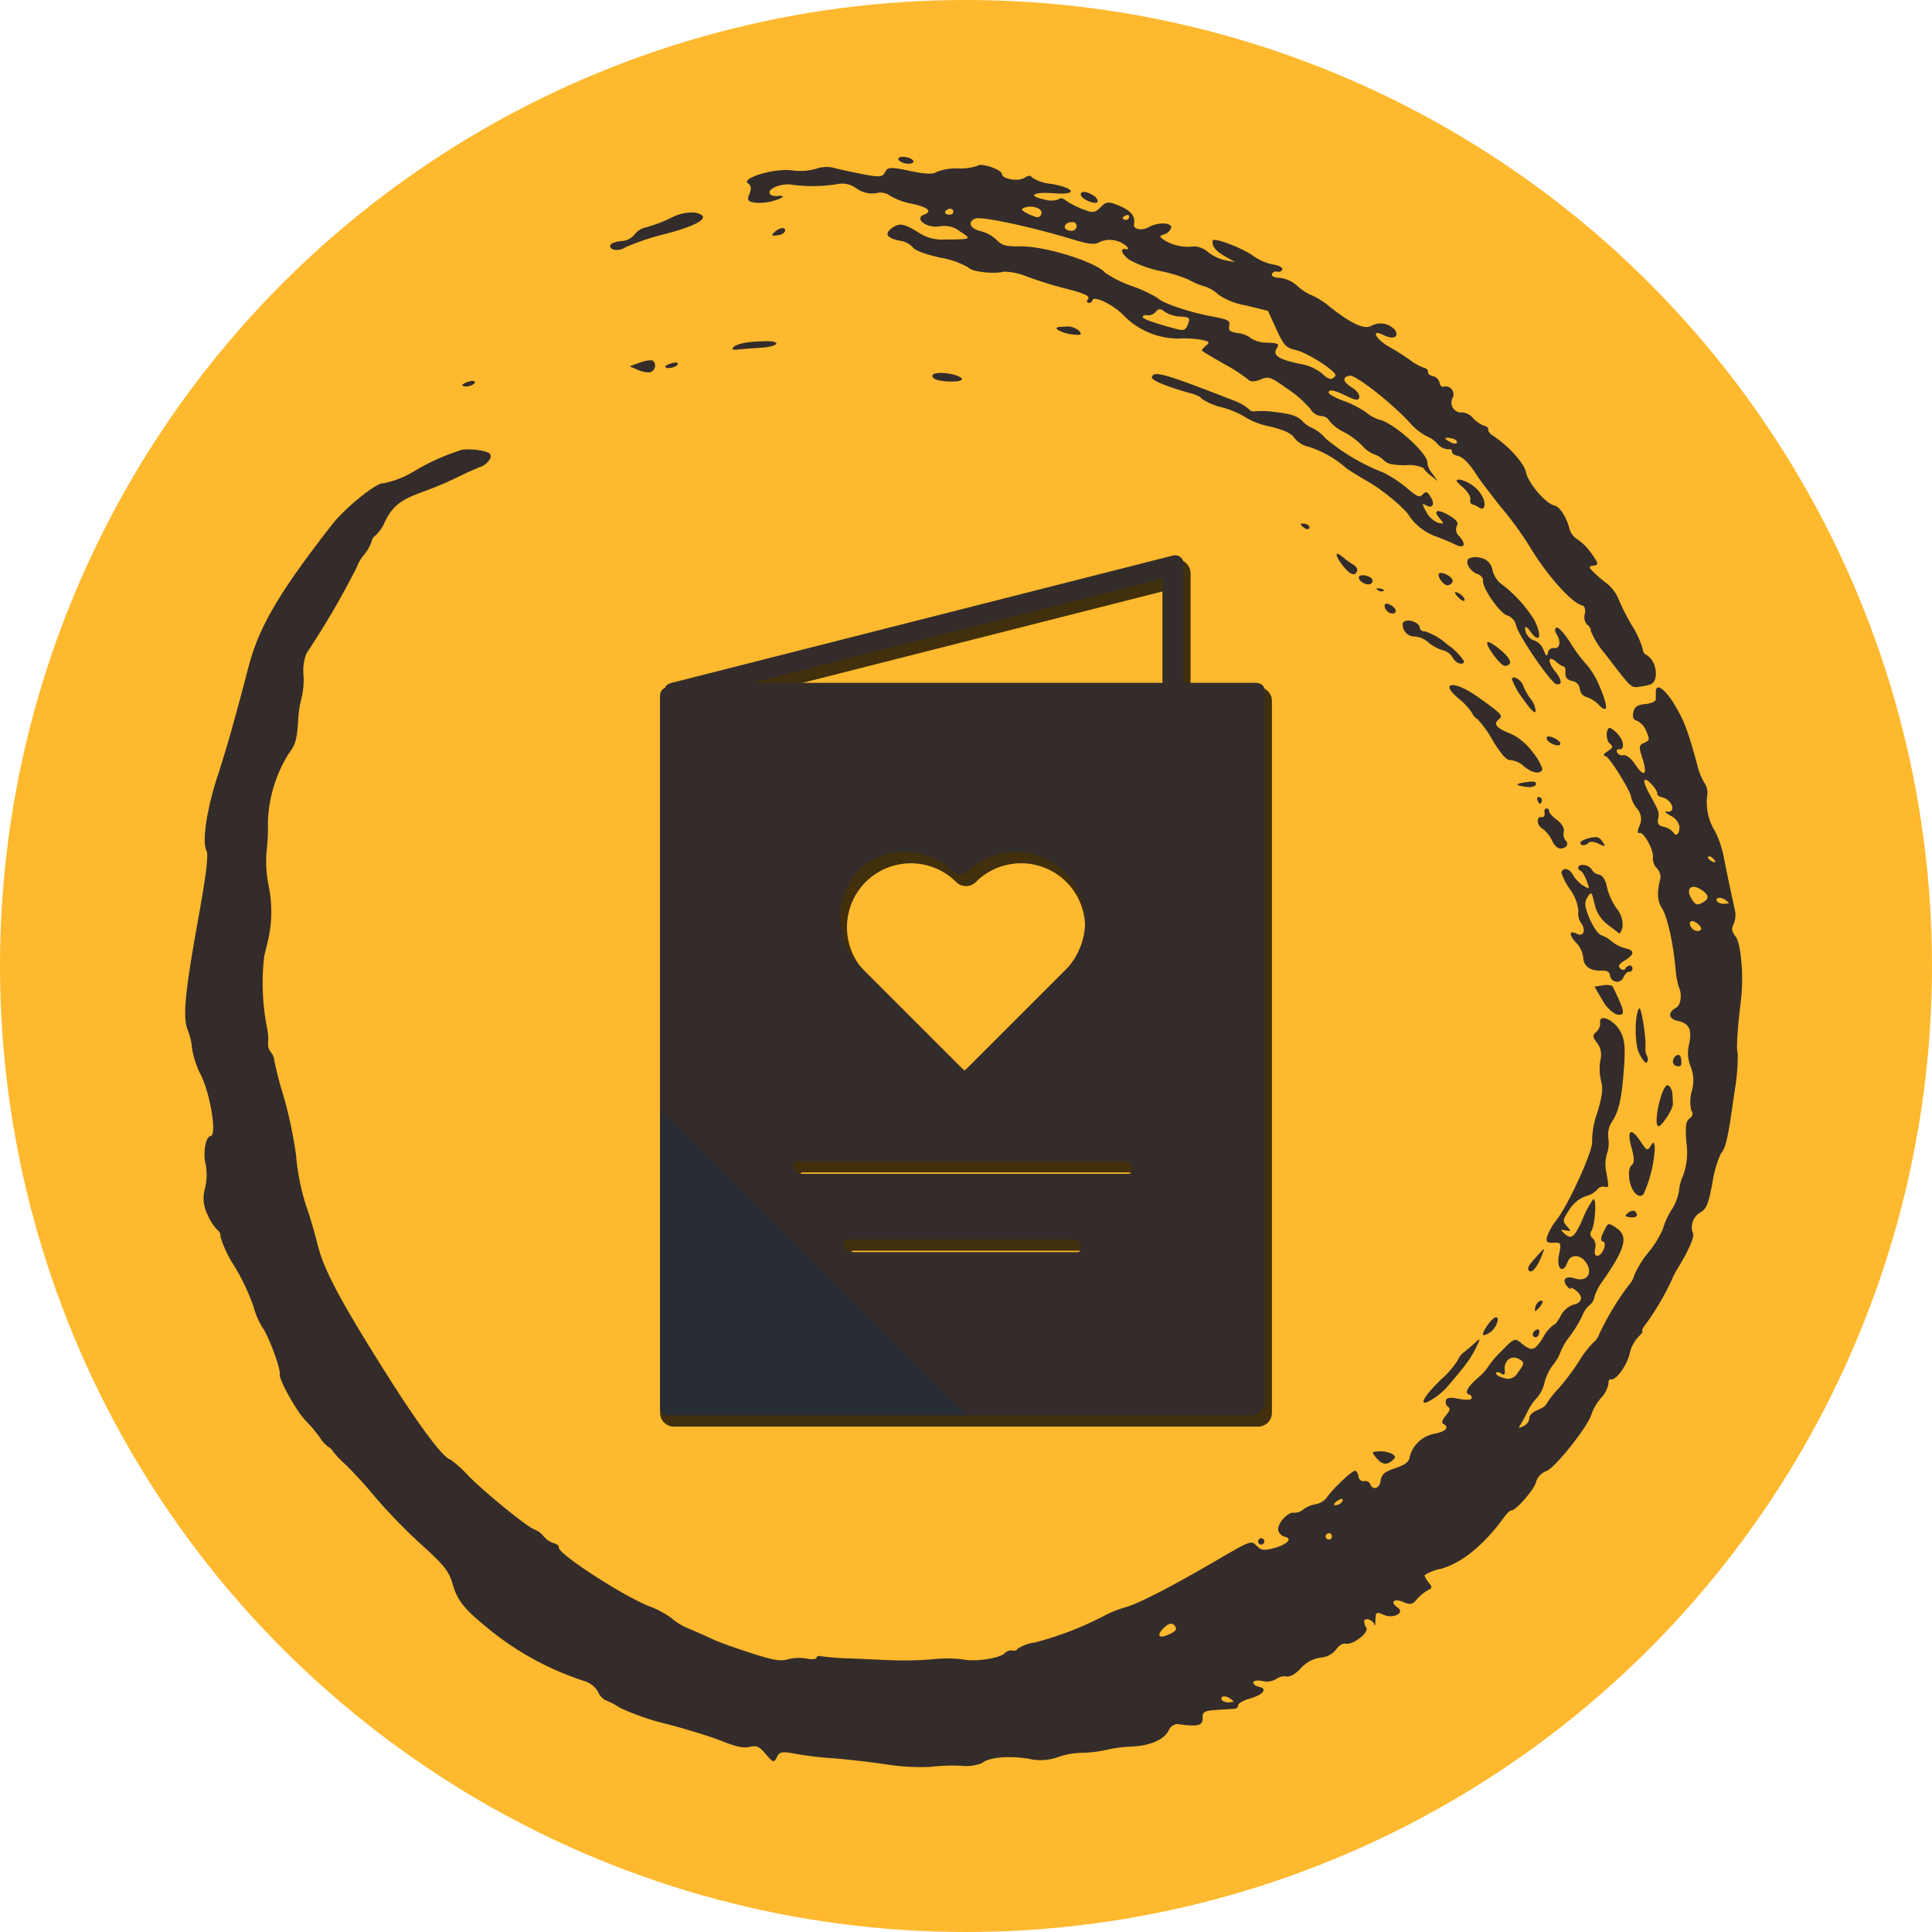 <?xml version="1.0" encoding="UTF-8"?>
<svg xmlns="http://www.w3.org/2000/svg" xmlns:xlink="http://www.w3.org/1999/xlink" width="216" height="216" viewBox="0 0 216 216">
  <defs>
    <clipPath id="clip-path">
      <rect id="Rechteck_223" data-name="Rechteck 223" width="68.415" height="97.431" fill="none"></rect>
    </clipPath>
    <clipPath id="clip-path-3">
      <rect id="Rechteck_219" data-name="Rechteck 219" width="68.415" height="96.961" fill="none"></rect>
    </clipPath>
    <clipPath id="clip-path-4">
      <path id="Pfad_355" data-name="Pfad 355" d="M24.329,76.977a.938.938,0,0,1,.938-.938H50.382a.938.938,0,1,1,0,1.877H25.267a.938.938,0,0,1-.938-.938m-5.686-8.754a.938.938,0,0,1,.938-.938H56.068a.938.938,0,1,1,0,1.877H19.581a.938.938,0,0,1-.938-.938M37.671,57.5,26.165,45.995a7.776,7.776,0,0,1,11-11,.938.938,0,0,0,1.327,0,7.776,7.776,0,1,1,11,11L37.979,57.5a.19.19,0,0,1-.308,0M60.431,2.145V14.271H12.688ZM61.139.03,4.95,14.3c-.007,0-.013.007-.02.009-.026.007-.046.023-.07.033a.942.942,0,0,0-.215.1l-.006,0-.012.01h0a.942.942,0,0,0-.219.223l0,0a.94.94,0,0,0-.126.281c0,.008-.005.015-.007.022a.1.1,0,0,0,0,.01.936.936,0,0,0-.027.214V94.772a.938.938,0,0,0,.938.938H70.468a.938.938,0,0,0,.938-.938V15.209a.938.938,0,0,0-.938-.938h-8.16V.939A.939.939,0,0,0,61.37,0a.924.924,0,0,0-.232.03" transform="translate(-4.243 0)" fill="none"></path>
    </clipPath>
    <linearGradient id="linear-gradient" x1="-0.007" y1="1.018" x2="-0.005" y2="1.018" gradientUnits="objectBoundingBox">
      <stop offset="0" stop-color="#282c33"></stop>
      <stop offset="1" stop-color="#332c2b"></stop>
    </linearGradient>
    <clipPath id="clip-path-5">
      <path id="Pfad_356" data-name="Pfad 356" d="M20.086,81.22a.938.938,0,0,1,.938-.938H46.139a.938.938,0,1,1,0,1.877H21.024a.938.938,0,0,1-.938-.938M14.4,72.466a.938.938,0,0,1,.938-.938H51.826a.938.938,0,0,1,0,1.877H15.338a.938.938,0,0,1-.938-.938M33.428,61.743,21.922,50.237a7.776,7.776,0,0,1,11-11,.938.938,0,0,0,1.327,0,7.776,7.776,0,1,1,11,11L33.736,61.743a.19.19,0,0,1-.308,0M56.188,6.388V18.514H8.445ZM56.9,4.273.707,18.543c-.007,0-.013.007-.02.009-.026.007-.046.023-.07.033a.946.946,0,0,0-.215.1l-.006,0-.012.01h0a.94.94,0,0,0-.219.223l0,0a.941.941,0,0,0-.126.281c0,.008-.005.014-.007.022s0,.007,0,.011A.936.936,0,0,0,0,19.452V99.015a.938.938,0,0,0,.938.938H66.225a.938.938,0,0,0,.938-.938V19.452a.938.938,0,0,0-.938-.938h-8.16V5.182a.939.939,0,0,0-.938-.939.924.924,0,0,0-.232.03" transform="translate(0 -4.243)" fill="none"></path>
    </clipPath>
    <linearGradient id="linear-gradient-2" x1="0.208" y1="0.926" x2="0.209" y2="0.926" xlink:href="#linear-gradient"></linearGradient>
    <clipPath id="clip-path-6">
      <rect id="Rechteck_242" data-name="Rechteck 242" width="173.726" height="179.46" fill="#332c2b"></rect>
    </clipPath>
  </defs>
  <g id="Gruppe_691" data-name="Gruppe 691" transform="translate(-473 -5548)">
    <circle id="Ellipse_31" data-name="Ellipse 31" cx="108" cy="108" r="108" transform="translate(473 5548)" fill="#feb92e"></circle>
    <g id="Gruppe_600" data-name="Gruppe 600" transform="translate(546.793 5610.074)">
      <g id="Gruppe_599" data-name="Gruppe 599" clip-path="url(#clip-path)">
        <g id="Gruppe_594" data-name="Gruppe 594">
          <g id="Gruppe_593" data-name="Gruppe 593" clip-path="url(#clip-path)">
            <g id="Gruppe_592" data-name="Gruppe 592" transform="translate(0 0.47)" opacity="0.74" style="mix-blend-mode: multiply;isolation: isolate">
              <g id="Gruppe_591" data-name="Gruppe 591">
                <g id="Gruppe_590" data-name="Gruppe 590" clip-path="url(#clip-path-3)">
                  <path id="Pfad_353" data-name="Pfad 353" d="M71.882,24.17h-8.16V10.838a.938.938,0,0,0-1.169-.909L6.364,24.2c-.007,0-.013.007-.02.009-.026.007-.046.023-.071.033a.944.944,0,0,0-.215.1l-.006,0-.012.01h0a.942.942,0,0,0-.219.223l0,0a.938.938,0,0,0-.126.281c0,.008-.005.015-.007.022l0,.01h0a.935.935,0,0,0-.027.214v79.563a.938.938,0,0,0,.938.938H71.882a.938.938,0,0,0,.938-.938V25.109a.938.938,0,0,0-.938-.938M21,79.061a.938.938,0,0,1,0-1.877H57.483a.938.938,0,1,1,0,1.877Zm31.74,7.816a.938.938,0,0,1-.938.938H26.681a.938.938,0,1,1,0-1.877H51.8a.938.938,0,0,1,.938.938M27.579,44.9a7.785,7.785,0,0,1,11,0,.938.938,0,0,0,1.327,0,7.776,7.776,0,1,1,11,11L39.393,67.4a.19.19,0,0,1-.309,0L27.579,55.894a7.785,7.785,0,0,1,0-11M61.845,12.045V24.17H14.1Z" transform="translate(-5.031 -9.274)"></path>
                  <path id="Pfad_354" data-name="Pfad 354" d="M66.851,101.208H1.564A1.566,1.566,0,0,1,0,99.644V20.081a1.551,1.551,0,0,1,.043-.357c0-.014.008-.032.013-.048l.007-.022A1.561,1.561,0,0,1,.271,19.2l.017-.023a1.551,1.551,0,0,1,.336-.343c.014-.012.031-.024.046-.035h0A1.4,1.4,0,0,1,1,18.637a.8.8,0,0,1,.075-.034.631.631,0,0,1,.111-.039L57.367,4.295A1.564,1.564,0,0,1,59.316,5.81V18.517h7.535a1.566,1.566,0,0,1,1.564,1.564V99.644a1.566,1.566,0,0,1-1.564,1.564M1.258,20.027a.285.285,0,0,0-.007.054V99.644a.313.313,0,0,0,.313.313H66.851a.313.313,0,0,0,.313-.313V20.081a.313.313,0,0,0-.313-.313h-8.16a.626.626,0,0,1-.626-.626V5.81a.315.315,0,0,0-.121-.247.308.308,0,0,0-.266-.057L1.541,19.764a.792.792,0,0,1-.08.035l-.017.006c-.02.008-.04.014-.06.023l0,0a.319.319,0,0,0-.074.074l-.01.014A.4.4,0,0,0,1.266,20l-.008.027m.006-.021h0m45.5,63.407H21.65a1.564,1.564,0,0,1,0-3.128H46.765a1.564,1.564,0,1,1,0,3.128M21.65,81.536a.313.313,0,1,0,0,.626H46.765a.313.313,0,1,0,0-.626Zm30.8-6.877H15.964a1.564,1.564,0,1,1,0-3.128H52.451a1.564,1.564,0,1,1,0,3.128M15.964,72.782a.313.313,0,0,0,0,.626H52.451a.313.313,0,0,0,0-.626Zm18.243-9.705a.842.842,0,0,1-.595-.261L22.1,51.308a8.411,8.411,0,0,1,0-11.881h0a8.411,8.411,0,0,1,11.881,0,.313.313,0,0,0,.442,0A8.4,8.4,0,1,1,46.31,51.308L34.8,62.814a.846.846,0,0,1-.6.263M34.5,61.93h0ZM22.99,40.312a7.159,7.159,0,0,0,0,10.112L34.207,61.641,45.425,50.424A7.15,7.15,0,1,0,35.313,40.312a1.564,1.564,0,0,1-2.211,0,7.159,7.159,0,0,0-10.112,0ZM56.814,19.768H9.07a.626.626,0,0,1-.154-1.232L56.66,6.411a.626.626,0,0,1,.78.606V19.143a.626.626,0,0,1-.626.626M14.075,18.517H56.188V7.821Z" transform="translate(0 -4.246)"></path>
                </g>
              </g>
            </g>
          </g>
        </g>
        <g id="Gruppe_596" data-name="Gruppe 596" transform="translate(0.469)">
          <g id="Gruppe_595" data-name="Gruppe 595" clip-path="url(#clip-path-4)">
            <rect id="Rechteck_221" data-name="Rechteck 221" width="67.164" height="95.711" transform="translate(0 0)" fill="url(#linear-gradient)"></rect>
          </g>
        </g>
        <g id="Gruppe_598" data-name="Gruppe 598" transform="translate(0 0.469)">
          <g id="Gruppe_597" data-name="Gruppe 597" clip-path="url(#clip-path-5)">
            <rect id="Rechteck_222" data-name="Rechteck 222" width="115.169" height="115.169" transform="translate(-47.855 47.855) rotate(-45)" fill="url(#linear-gradient-2)"></rect>
          </g>
        </g>
      </g>
    </g>
    <g id="Gruppe_644" data-name="Gruppe 644" transform="matrix(-0.978, -0.208, 0.208, -0.978, 647.309, 5763.583)">
      <g id="Gruppe_641" data-name="Gruppe 641" transform="translate(0 0)" clip-path="url(#clip-path-6)">
        <path id="Pfad_388" data-name="Pfad 388" d="M2,.574c.146.449-.568.547-1.45.2C.245.656,0,.411,0,.231,0-.239,1.832.076,2,.574" transform="translate(90.631 177.891)" fill="#332c2b"></path>
        <path id="Pfad_389" data-name="Pfad 389" d="M2.812,2.868c-.491.19-1,.222-1.122.068S1.122,2.2.709,1.635C-.226.359-.234,0,.673,0A3.806,3.806,0,0,1,2.546,1.259L3.7,2.519Z" transform="translate(14.328 101.284)" fill="#332c2b"></path>
        <path id="Pfad_390" data-name="Pfad 390" d="M1.115,0c.634.218.545,4.689-.094,4.689-.274,0-.6-.4-.738-.885S.029,2.842.01,2.744C-.106,2.1.784-.109,1.115,0" transform="translate(6.713 90.035)" fill="#332c2b"></path>
        <path id="Pfad_391" data-name="Pfad 391" d="M1.948,6.026C1.014,5.106.905,5.076.683,5.671c-.233.622-.254.621-.5-.032A14.32,14.32,0,0,1,.335.259C.75-.429,1.807.331,2.251,1.634c.255.752.267,1.265.036,1.55s-.105.874.426,1.871c.966,1.809.583,2.294-.766.971" transform="translate(7.51 81.978)" fill="#332c2b"></path>
        <path id="Pfad_392" data-name="Pfad 392" d="M.991.51C.991,1.2.4,1.534.182.976-.12.2-.062,0,.471,0a.518.518,0,0,1,.52.51" transform="translate(6.734 97.032)" fill="#332c2b"></path>
        <path id="Pfad_393" data-name="Pfad 393" d="M3.4,3.014c-.211,0-.293.238-.184.531s.049.531-.136.531a.309.309,0,0,1-.335-.267c0-.148-.466-.48-1.036-.739C1.1,2.791.676,2.333.676,1.941a1.156,1.156,0,0,0-.345-.877C-.182.741-.089.283.539.038c.35-.138.8.1,1.217.649A3.576,3.576,0,0,0,3.1,1.777c.714.234.958,1.237.3,1.237" transform="translate(24.32 118.112)" fill="#332c2b"></path>
        <path id="Pfad_394" data-name="Pfad 394" d="M.3.778C-.232.44-.033.069.71.011c.586-.045.642.037.306.452C.791.742.468.883.3.778" transform="translate(8.075 79.4)" fill="#332c2b"></path>
        <path id="Pfad_395" data-name="Pfad 395" d="M6.735,5.653a1.8,1.8,0,0,1,.524,1.194A4.786,4.786,0,0,0,8.641,8.993a7.314,7.314,0,0,1,1.375,1.66c0,.651-.776.676-1.312.043a3.65,3.65,0,0,0-1.393-.952c-.8-.258-.8-.249-.22.658.322.506.724.919.893.919a.335.335,0,0,1,.305.355c0,.195-.3.354-.67.354a1.141,1.141,0,0,1-.885-.354,1.123,1.123,0,0,0-.88-.355c-.422,0-.838-.419-1.14-1.151a7.173,7.173,0,0,0-1.56-2.129A2.819,2.819,0,0,1,2.071,6.152c0-.5.118-.852.26-.776s.808.395,1.477.711A3.942,3.942,0,0,1,5.664,8.015c.608,1.3.649,1.321.933.548.235-.638.073-1.129-.759-2.3-.582-.821-1.317-1.5-1.634-1.513A3.673,3.673,0,0,1,2.872,4.3a3.969,3.969,0,0,0-1.641-.423c-1.073,0-1.129-.45-.169-1.366.541-.517.61-.753.279-.962-.251-.158-.5-.1-.573.139a.575.575,0,0,1-.452.418A.338.338,0,0,1,0,1.754.333.333,0,0,1,.3,1.4C.472,1.4.691,1.082.79.692A.778.778,0,0,1,2.3.541c.147.39.462.493,1.055.34,1.215-.312,2.07.065,2.3,1.02A2.86,2.86,0,0,0,6.732,3.313c1.038.7,1.14,1.282.176,1.024-.835-.225-.95.652-.173,1.315" transform="translate(14.288 104.843)" fill="#332c2b"></path>
        <path id="Pfad_396" data-name="Pfad 396" d="M1.153.958c.694.9,1.36,4.143.991,4.834C1.982,6.1.713,2.82.555,1.689A1.85,1.85,0,0,0,.23.833C-.062.532-.081,0,.2,0a3.37,3.37,0,0,1,.95.958" transform="translate(10.493 96.679)" fill="#332c2b"></path>
        <path id="Pfad_397" data-name="Pfad 397" d="M2.493,2.151A8.412,8.412,0,0,1,3.789.542c1.4-1.352,1.124-.03-.5,2.369a10.5,10.5,0,0,0-1.382,2.48A2.211,2.211,0,0,1,1.4,6.456C1.114,6.8.653,7.4.374,7.788c-.465.644-.477.577-.141-.709C.562,5.82.906,5.07,2.493,2.151" transform="translate(22.398 54.343)" fill="#332c2b"></path>
        <path id="Pfad_398" data-name="Pfad 398" d="M.772.547c.454.117.93.041,1.057-.17.263-.436.881-.519.877-.118,0,.146-.4.457-.9.691-.7.331-1,.331-1.365,0C-.214.357-.171.3.772.547" transform="translate(20.213 119.007)" fill="#332c2b"></path>
        <path id="Pfad_399" data-name="Pfad 399" d="M0,.355A.35.35,0,0,1,.346,0,.35.35,0,0,1,.69.355.35.35,0,0,1,.346.709.35.35,0,0,1,0,.355" transform="translate(41.232 35.026)" fill="#332c2b"></path>
        <path id="Pfad_400" data-name="Pfad 400" d="M1.2.1c.231.237.112.556-.76,2.029-.522.881-.524.88-.3-.355C.39.443.841-.272,1.2.1" transform="translate(17.441 71.167)" fill="#332c2b"></path>
        <path id="Pfad_401" data-name="Pfad 401" d="M.237.49c.527-.652,1.015-.653,1.852,0,.616.478.6.513-.259.736a2.9,2.9,0,0,1-1.463.013v0C-.085,1.059-.109.918.237.49" transform="translate(28.908 46.756)" fill="#332c2b"></path>
        <path id="Pfad_402" data-name="Pfad 402" d="M.668.4a1.056,1.056,0,0,1-.34.818c-.438.277-.438-.192,0-.885C.616-.126.663-.117.668.4" transform="translate(16.378 66.937)" fill="#332c2b"></path>
        <path id="Pfad_403" data-name="Pfad 403" d="M0,.553C0,.249.155,0,.345,0A.34.34,0,0,1,.691.334.757.757,0,0,1,.345.885C.155,1.006,0,.856,0,.553" transform="translate(16.015 64.079)" fill="#332c2b"></path>
        <path id="Pfad_404" data-name="Pfad 404" d="M.367,2.2c-.591.374-.426-1.116.192-1.75.307-.315.622-.508.7-.43C1.475.24.78,1.934.367,2.2" transform="translate(20.851 63.109)" fill="#332c2b"></path>
        <path id="Pfad_405" data-name="Pfad 405" d="M1.169.29c1.346-.5.91-.737,4.872,2.638A9.478,9.478,0,0,1,8.145,5.1a.85.85,0,0,0,.542.609,1.232,1.232,0,0,1,.518,1.1c0,.528.2.9.478.9,1.191,0,4.6,2.5,7.121,5.219a38.247,38.247,0,0,0,4.145,3.708c1.425,1.184,2.844,2.41,3.153,2.725,1.233,1.257,2.069,1.812,2.724,1.812.377,0,.687.155.687.344s.226.253.5.145a1.684,1.684,0,0,1,1.286.365,2.987,2.987,0,0,0,1.359.565,6.974,6.974,0,0,1,2.255,1.174c2.469,1.727,6.945,3.9,7.548,3.66.826-.325.614-.835-.513-1.238-.571-.2-1.037-.6-1.037-.883,0-.412.256-.451,1.3-.2,1.672.4,2.159.4,2.159,0,0-.176-.816-.435-1.814-.573a10.626,10.626,0,0,1-2.747-.742,4.38,4.38,0,0,0-1.631-.49c-1.666,0-6.245-2.666-6.245-3.636a2.426,2.426,0,0,0-.777-1.022l-.778-.7.864.428a3.708,3.708,0,0,1,1.036.687,4.035,4.035,0,0,0,2-.126c1.388-.294,1.993-.284,2.5.042a2.811,2.811,0,0,0,1.224.428,3.416,3.416,0,0,1,1.476.673,8.774,8.774,0,0,0,2.344,1.065,4.531,4.531,0,0,1,1.823.885,1.086,1.086,0,0,0,1.036.322,1.513,1.513,0,0,1,1.283.508,12.42,12.42,0,0,0,2.967,1.673c2.233.957,2.354.972,3.218.391.57-.385,1.047-.488,1.307-.282a18.374,18.374,0,0,0,3,1.144c1.425.452,2.652.872,2.727.933s-.062.354-.3.651c-.376.464-.287.54.636.54a12.278,12.278,0,0,0,2.6-.418,8.607,8.607,0,0,1,6.45,1.262c1.334.925,3.78,1.535,3.78.944a.369.369,0,0,1,.365-.37c.2,0,.28.142.175.316-.274.457.385.625,2.741.709,1.14.041,3.069.217,4.287.391a7.473,7.473,0,0,0,2.764.03c1.022-.536,3.546-.772,4.011-.376a9.45,9.45,0,0,0,3.272.42c1.789.025,2.985.2,3.266.492a2.313,2.313,0,0,0,1.475.422c1.552-.045,1.992.359,1.275,1.174-.7.79-1.221.816-3.052.146a4.784,4.784,0,0,0-3.109-.121c-2.81.6-2.889.667-1.407,1.2a2.81,2.81,0,0,0,2.306.118c1.4-.582,3.131.211,2.012.919-.835.53-.2.886,1.577.886a7.556,7.556,0,0,1,2.568.354,1.843,1.843,0,0,0,1.618-.026,2.972,2.972,0,0,1,2.271.059,2.639,2.639,0,0,0,2.073.073,17.428,17.428,0,0,1,5.02-1.169c1.1,0,2.6-.948,2.294-1.455-.115-.19-.506-.248-.87-.129-1.032.336-.778-.076.427-.693a5.3,5.3,0,0,1,1.941-.557c.717,0,.826.137.689.868-.108.577.021.94.385,1.083.985.388-2.519,2.31-4.472,2.452a6.553,6.553,0,0,0-2.594.721,3.435,3.435,0,0,1-1.812.532c-.509-.033-1.989-.045-3.29-.024-2.056.032-2.388.129-2.544.746s-.471.708-2.688.708q-2.511,0-2.893.475a5.863,5.863,0,0,1-2.282.909,5.915,5.915,0,0,0-2.087.749c-.262.436-2.7.165-2.86-.319-.189-.581-2.009-.484-2.615.137-.309.315-.607.395-.73.19a4.732,4.732,0,0,0-2.322-.269c-2.764.1-3.119-.629-.47-.969,2.268-.29,2.895-.9.926-.9a2.574,2.574,0,0,0-1.6.356c-.13.216-.439.233-.8.041a8.7,8.7,0,0,0-2-.554c-1.252-.213-1.479-.141-1.967.623s-.7.836-2,.593c-1.406-.265-2.035-.779-2.045-1.68-.007-.589-1.022-.565-1.705.042-.87.773-2.444,1.048-2.444.426a1.189,1.189,0,0,1,.6-.867c.542-.312.515-.382-.267-.686a5.233,5.233,0,0,0-3.326.073,2.588,2.588,0,0,1-1.629-.32,4.876,4.876,0,0,0-2.072-.49l-1.083.035,1.209.386c1.174.373,1.711.821,1.722,1.435.007.424-3.389-.1-4.831-.74a5.922,5.922,0,0,0-2.332-.465c-.618.042-1.122-.1-1.122-.307s.232-.381.517-.381a.473.473,0,0,0,.519-.4c0-.238-.37-.323-.931-.213a3.568,3.568,0,0,1-2.155-.491,5.453,5.453,0,0,0-1.768-.671,8.7,8.7,0,0,1-2.255-.846c-2.769-1.371-4.328-1.713-4.993-1.094a2.135,2.135,0,0,1-2.729.021c-.545-.674.08-1.056,1.237-.758,1.567.4.716-.651-.941-1.166a26.809,26.809,0,0,1-2.618-.975,5.441,5.441,0,0,0-1.641-.5c-.3,0-.552-.159-.552-.355s-.294-.354-.654-.354a.973.973,0,0,1-.862-.555c-.114-.3-.349-.463-.524-.353A.883.883,0,0,1,28.7,27.342a1.1,1.1,0,0,0-1.458-1.3,1.9,1.9,0,0,1-1.282-.4,3.273,3.273,0,0,0-1.372-.565c-.292,0-.531-.141-.531-.313s-.271-.418-.6-.546c-2-.77-4.107-2.292-4.531-3.267-.493-1.13-2.879-2.961-3.862-2.961-.624,0-1.61-.987-2.2-2.2a2.02,2.02,0,0,0-1.126-.972A6.058,6.058,0,0,1,9.86,13.585c-.99-.91-1.051-1.063-.5-1.259.565-.2.546-.274-.194-.751a16.2,16.2,0,0,0-1.752-.938,4.26,4.26,0,0,1-1.554-1.4A24.856,24.856,0,0,0,3.769,6.657,10.5,10.5,0,0,1,2.1,4.434c-.11-.341-.344-.62-.522-.62a2.043,2.043,0,0,1-.927-.622A2.747,2.747,0,0,1,0,1.655C-.034.911.186.652,1.169.29M87.944,36.41a.741.741,0,0,0,.54-.354c.117-.195-.029-.354-.324-.354s-.539.159-.539.354a.342.342,0,0,0,.323.354M60.5,28.5c-.847-.048-1.056.1-1.152.785-.107.77-.019.825,1.036.662a3.484,3.484,0,0,1,1.807.173c.5.266.732.213.967-.22a1.1,1.1,0,0,1,.813-.571c.275,0,.5-.121.5-.266,0-.242-1.134-.4-3.971-.562m19.461,9.73c.344-.225.255-.356-.346-.522a6.443,6.443,0,0,0-1.237-.227.485.485,0,0,0-.433.527c0,.581,1.252.717,2.016.221m-5.585-.462c.866-.171.985-1,.145-1-.426,0-.72.229-.72.557a.434.434,0,0,0,.575.443m-5.758,2.012c.191-.121.347-.29.347-.375s-.156-.156-.347-.156a.363.363,0,0,0-.345.375c0,.205.156.276.345.156m-21.692-10.8c1.135,0,1.432.2,2.632,1.817l1.352,1.819,2.629.08a7.5,7.5,0,0,1,3.176.546,4.042,4.042,0,0,0,1.821.59,7.866,7.866,0,0,1,1.791.352,16.8,16.8,0,0,0,3.283.285,12.337,12.337,0,0,1,3.712.529c.989.491,1.265,1.062.519,1.071q-.433,0,.085.349a2.845,2.845,0,0,0,3-.188c.419-.429,1.048-.5,3-.34,5.14.423,10.6.419,11.17-.007.777-.583.269-1.235-.961-1.235a3.99,3.99,0,0,1-1.888-.578c-.748-.5-1.119-.522-2.86-.142-2.7.588-8.6.022-9.8-.941a12.864,12.864,0,0,0-3.214-.819,16.067,16.067,0,0,1-3.108-.715c-.584-.431-3.677-.81-6.131-.751-2.08.051-2.332-.015-2.332-.615,0-.537-.225-.656-1.125-.6a2.857,2.857,0,0,1-1.555-.264,3.247,3.247,0,0,0-1.854-.106c-1.245.2-1.394.158-1.2-.37.328-.874-.382-1.179-2.742-1.186A5.51,5.51,0,0,1,43.48,27c-.422-.3-.924-.453-1.113-.334a.7.7,0,0,0-.339.463c.011.48,3.643,1.845,4.9,1.842m-19.07-6.026c.38,0,.691-.061.691-.136s-.311-.218-.691-.322-.691-.04-.691.137.311.321.691.321" transform="translate(18.554 137.508)" fill="#332c2b"></path>
        <path id="Pfad_406" data-name="Pfad 406" d="M.152,0C.236,0,.4.158.518.353S.566.707.366.707A.362.362,0,0,1,0,.353C0,.158.069,0,.152,0" transform="translate(28.105 122.544)" fill="#332c2b"></path>
        <path id="Pfad_407" data-name="Pfad 407" d="M1.036.577C.261.855,0,.841,0,.522,0,.29.466.065,1.036.024c1.315-.093,1.314.083,0,.553" transform="translate(29.141 124.038)" fill="#332c2b"></path>
        <path id="Pfad_408" data-name="Pfad 408" d="M173.529,94.729c-.364,3.519-.576,6.708-.847,12.678-.213,4.7-1.577,8.811-5.826,17.565-1.062,2.192-3.946,5.72-4.674,5.72a10.813,10.813,0,0,0-3.29,2.243,24.935,24.935,0,0,1-4.528,3.256,7.065,7.065,0,0,1-1.987.344c-1.032.037-1.3-.082-1.3-.587a1.985,1.985,0,0,1,.951-1.249c.522-.34,1.572-1.113,2.332-1.72s2.222-1.625,3.251-2.259c2.327-1.438,3.029-2.275,3.525-4.2a4.571,4.571,0,0,1,.692-1.7,1.05,1.05,0,0,0,.305-.791,4.76,4.76,0,0,1,.518-1.613,4.693,4.693,0,0,0,.516-1.568A94.245,94.245,0,0,1,166.65,110.3a5.206,5.206,0,0,0-.179-2.448,8.759,8.759,0,0,1-.32-2.476,12.189,12.189,0,0,0-.178-2.768c-.278-2.017-.235-2.569.3-3.708a15.437,15.437,0,0,0,.686-7.891,25.252,25.252,0,0,1-.564-3.366,12.93,12.93,0,0,0-.972-3.544,14.63,14.63,0,0,1-1.248-5.669c.008-.39.034-1.4.057-2.255a26.144,26.144,0,0,0-1.959-7.719,5.89,5.89,0,0,1-.48-1.64,1.518,1.518,0,0,0-.519-.964,1.448,1.448,0,0,1-.517-.7,40.706,40.706,0,0,0-1.874-3.766,47.926,47.926,0,0,1-2.746-6.164,25.664,25.664,0,0,0-2.805-6.2c-.448-.779-1.237-2.275-1.751-3.324-1.219-2.485-3.935-5.693-10.561-12.478-4.786-4.9-8.067-7.761-8.9-7.761A13.945,13.945,0,0,1,129.8,24.11c-2.265-1.5-7.793-4.314-8.5-4.332a2.512,2.512,0,0,1-1.124-.531,2.574,2.574,0,0,0-1.295-.52c-.344,0-.625-.157-.625-.351,0-.679-8.043-3.77-11.226-4.315a10.134,10.134,0,0,1-2.764-.8,6.566,6.566,0,0,0-1.9-.689c-1.648-.324-2.08-.416-3.281-.692-.57-.13-2.5-.39-4.28-.575-2.641-.274-3.423-.242-4.215.177a5.136,5.136,0,0,1-2.024.515c-.58,0-1.053.142-1.053.315s-.195.3-.433.275a26.388,26.388,0,0,0-3.023.394c-1.425.239-3.6.6-4.836.808a39.461,39.461,0,0,0-4.442,1.061,14.9,14.9,0,0,1-3.361.69c-1.375,0-4,.99-4.393,1.658a1.016,1.016,0,0,1-.777.467c-.275,0-.5.132-.5.291a4.824,4.824,0,0,1-1.783,1.118,36.315,36.315,0,0,0-6.853,4.446,11.692,11.692,0,0,1-2.137,1.458c-1.382.717-4.366,3.139-8.669,7.037-3.661,3.318-3.575,3.264-4.382,2.747-.56-.358-.9-.327-1.89.18-1.387.711-1.868,1.5-.911,1.5a.982.982,0,0,1,.86.581c.26.694-.654,2.254-1.317,2.254a1.507,1.507,0,0,0-.929.569,3.567,3.567,0,0,1-1.26.88,1.988,1.988,0,0,0-1.034.938c-.373,1-2.188,3.637-2.5,3.637-.156,0-.38-.256-.5-.569a.561.561,0,0,0-.718-.369.6.6,0,0,1-.707-.141c-.429-.713-1.158-.331-1.092.572.052.724-.22,1.08-1.318,1.727-1.023.6-1.359,1.015-1.3,1.583A3.526,3.526,0,0,1,25.1,51.2c-1.155.5-1.461,1.017-.744,1.263.289.1.275.365-.049.987s-.338.888-.049.987a.7.7,0,0,1,.4.637c0,.35-.421.5-1.383.5-.759,0-1.382.159-1.382.353a.352.352,0,0,0,.346.355c.587,0,.386.766-.517,1.981a5.6,5.6,0,0,0-.872,1.45,11.686,11.686,0,0,1-1.124,2.074c-1.062,1.7-1.153,1.765-1.976,1.334-1.355-.708-1.63-.57-2.264,1.133a3.969,3.969,0,0,1-.842,1.6c-.138,0-.393.517-.567,1.151a2.536,2.536,0,0,1-1.086,1.5c-.955.435-.986,1.1-.077,1.6.379.21.69.275.69.146s.232-.036.515.2c.7.6.314,1.107-.752.987-1.286-.142-1.827.881-.977,1.846.837.949,2.04.806,2.188-.26.2-1.451,1.1-.938,1.1.625,0,1.343.051,1.412.865,1.2.707-.182.863-.093.863.492a6.619,6.619,0,0,1-.655,2.074c-.991,2.062-2.43,8.675-2.051,9.427a9.827,9.827,0,0,1,.1,3.189c-.171,1.993-.1,2.8.328,3.629a5.836,5.836,0,0,1,.551,2.245,2.23,2.23,0,0,0,.768,1.821c.626.52.688.731.34,1.163a1.259,1.259,0,0,0-.211,1.1c.367.984-1.351.693-2.345-.4-.691-.759-.978-1.6-1.29-3.809-.489-3.457-.486-5.017.016-6.279A2.7,2.7,0,0,0,12.97,87.5a3.752,3.752,0,0,1-.185-1.729,4.3,4.3,0,0,0-.372-2.016c-.66-1.623-.66-1.6-.063-1.6a.793.793,0,0,0,.668-.5,2.612,2.612,0,0,1,1.118-.975,3.678,3.678,0,0,0,1.46-1.852c.5-1.288.488-1.411-.11-1.86-.621-.465-.62-.481.028-.492.624-.01.629-.036.064-.373-.9-.54-1.2-.168-1.669,2.073a10.124,10.124,0,0,1-.686,2.34c-.333.388-.815-2.765-.536-3.507a.566.566,0,0,0-.308-.751,1.21,1.21,0,0,1-.512-1.08c0-.543-.165-.821-.433-.731-.56.189-.778,1.685-.246,1.685q.407,0,.17.974c-.305,1.25-.278,1.232-1.314.828-1.571-.613-1.5-2.037.311-6.283a6.008,6.008,0,0,0,.475-1.84,1.252,1.252,0,0,1,.319-.925,2.852,2.852,0,0,0,.56-1.349,14.257,14.257,0,0,1,.89-2.544,7.123,7.123,0,0,0,.651-1.949,4.766,4.766,0,0,1,.518-1.567,5.594,5.594,0,0,0,.517-2.136,3.9,3.9,0,0,1,.465-1.82,6.019,6.019,0,0,0,.691-1.64c.123-.517.329-1.236.461-1.6.213-.581.173-.6-.36-.153a1.031,1.031,0,0,0-.421.974c.1.261-.206.732-.675,1.047s-.853.707-.853.871a10.326,10.326,0,0,1-.975,2,26.3,26.3,0,0,0-1.613,3.471,11,11,0,0,1-1.1,2.331,2.116,2.116,0,0,0-.468,1.063,30.961,30.961,0,0,1-2.063,6,2.713,2.713,0,0,0-.407,1.317,11.05,11.05,0,0,1-1.032,2.834A10.662,10.662,0,0,0,4.915,78.9a8.148,8.148,0,0,1-.484,2.228,5.83,5.83,0,0,0-.4,2.215,5.473,5.473,0,0,1-.087,1.891,7.547,7.547,0,0,0,.4,3.635c.523,1.746.571,2.3.237,2.716-.318.393-.322.619-.02.93a4.351,4.351,0,0,1,.4,2.143,4.124,4.124,0,0,0,.692,2.635,3.971,3.971,0,0,1,.69,2.376c0,1.728.462,2.328,1.8,2.328,1.053,0,1.3.7.485,1.387-.483.411-.387,1.61.19,2.37A9.919,9.919,0,0,1,9.6,107.7c.886,2.83,2.089,5.444,2.878,6.251.693.71.943,1.667.858,3.262a1.437,1.437,0,0,0,.637.994,1.647,1.647,0,0,1,.675,1.078c.014.792,1.623,2.649,2.057,2.375.207-.132.265.171.145.778a1.743,1.743,0,0,0,.7,1.851,3.721,3.721,0,0,1,.89,1.089c0,.464,3.295,3.9,3.74,3.9.328,0,.3.163-.12.588-.521.535-.523.618-.024.9.552.316.781,1.7.28,1.7a3.138,3.138,0,0,1-1.036-.553c-.792-.568-1.049-1.573-.4-1.573.2,0,.264-.171.137-.378a.643.643,0,0,0-.767-.167c-.324.127-.928-.17-1.516-.747-1.281-1.259-1.609-.849-.651.817.708,1.228.719,1.359.181,1.763s-.538.5.057,1.334a2.092,2.092,0,0,0,1.244.91c.4.006.6.291.6.846,0,.634-.27.917-1.123,1.18-.618.19-1.083.532-1.036.76s.125.593.173.813c.224,1.035-.926.557-2.364-.983s-2.072-2.544-4-6.3a6.377,6.377,0,0,0-1.123-1.591,1.911,1.911,0,0,1-.546-1.292,6.111,6.111,0,0,0-1.675-3.693,10.534,10.534,0,0,1-1.5-2.48c-.737-1.728-1.853-4.247-2.516-5.685a2.538,2.538,0,0,1-.181-1.587c.163-.475.009-.868-.5-1.279-.761-.614-1.847-4.2-2.078-6.863-.275-3.181-.651-5.679-.88-5.846a23.773,23.773,0,0,1-.551-4.428h0c-.364-4.982-.352-6.268.06-6.945A12.122,12.122,0,0,0,.568,85.11c-.05-2.454.043-2.98.613-3.51a1.921,1.921,0,0,0,.343-2.479c-.286-.294.09-2.073.931-4.411a9.209,9.209,0,0,0,.316-1.239,29.179,29.179,0,0,1,1.734-5.226c.271-.537.4-.975.282-.975s.03-.355.325-.787a4.1,4.1,0,0,0,.539-1.967c0-1.316.853-3.27,1.427-3.27.2,0,.29-.222.188-.5a3.218,3.218,0,0,1,.483-1.771,5.8,5.8,0,0,0,.665-1.949c0-1.257,2.676-6.694,3.6-7.315a1.856,1.856,0,0,0,.891-1.451c0-.822,1.585-3.673,2.043-3.673.122,0,.419-.438.658-.974,1.529-3.434,3.531-5.927,5.631-7.019a5.826,5.826,0,0,0,1.686-1.1c0-.122-.272-.438-.6-.7-.549-.437-.555-.522-.056-.924a4.633,4.633,0,0,0,.956-1.231c.329-.635.609-.746,1.437-.575,1.087.222,1.455-.344.474-.73s.156-1.373,1.319-1.134c.907.186.962.133.8-.767-.1-.532-.089-.769.023-.524.223.484,1.183.615,1.183.159a1.274,1.274,0,0,0-.37-.664c-.461-.471,1.029-2.242,1.886-2.242.316,0,.716-.383.889-.85a2.433,2.433,0,0,1,1.524-1.261,3.6,3.6,0,0,0,1.91-1.629c.41-.713.975-1.221,1.361-1.221a1.6,1.6,0,0,0,1.09-.53,2.068,2.068,0,0,1,1.425-.531c.546,0,.994-.16.994-.355s-.325-.354-.72-.354c-1.036,0-.658-.775.74-1.514.654-.347,1.149-.79,1.1-.986a.436.436,0,0,1,.345-.482c.239-.069,1.11-.314,1.937-.546,1.228-.342,1.47-.543,1.328-1.1-.242-.947.179-1.164,2.6-1.348a1.123,1.123,0,0,0,.8-.885c.276-1.128,1.695-2.136,3.746-2.66a15.112,15.112,0,0,0,2.641-.938,13.255,13.255,0,0,1,2.589-.881,8.576,8.576,0,0,0,2.6-1.08A5.857,5.857,0,0,1,62.021,6.2c2.266-.12,4.344-.778,4.955-1.577a5.052,5.052,0,0,1,2.245-.766,20.556,20.556,0,0,0,3.273-.822A24.683,24.683,0,0,1,77.5,2.269c2-.135,4.715-.4,6.045-.59a38.725,38.725,0,0,1,4.1-.365C89,1.3,89.364,1.164,89.5.623c.215-.839.251-.838,1.428.053.8.608,1.1.662,1.817.331.635-.3,1.471-.3,3.255.006,1.321.223,4.188.481,6.374.573a27.091,27.091,0,0,1,5.452.681,10.693,10.693,0,0,0,1.845.514,1.917,1.917,0,0,1,.95.742,2.719,2.719,0,0,0,1.783.846A32.788,32.788,0,0,1,123.62,7.632c3.5,1.758,4.473,2.527,5.4,4.276.694,1.315,1.359,1.868,4.276,3.551a64.711,64.711,0,0,1,6.218,4.158,48.711,48.711,0,0,0,3.966,2.851,11.344,11.344,0,0,1,1.666,1.13,1.58,1.58,0,0,0,.7.444,3.677,3.677,0,0,1,1.1.805,17.033,17.033,0,0,0,1.935,1.505c1.212.79,3.934,3.9,3.934,4.5s2.1,3.9,2.981,4.705a8.829,8.829,0,0,1,1.491,2.125,24.17,24.17,0,0,0,2.957,3.877,12.889,12.889,0,0,1,2.243,2.934.809.809,0,0,0,.5.673,5.568,5.568,0,0,1,1.424,1.439,3.95,3.95,0,0,1,.893,2.846,6.719,6.719,0,0,0,.475,2.6c.6,1.181.669,3.051.128,3.236-.668.229.954,4.464,2.446,6.386a10.489,10.489,0,0,1,1.617,2.722,6.978,6.978,0,0,0,.882,1.9c.883,1.294,1.2,3.959,1.465,12.478.161,5.076.353,7.233.68,7.618.708.835.938,4.436.537,8.334M12.473,123.337a1.837,1.837,0,0,0,1.235.942c.6.18.826.341.492.357-1.136.061-.324,1.451.847,1.451.341,0,.62.141.62.313s.389.574.865.895c1.107.743,1.109.176,0-1.1-1.5-1.733-1.559-1.835-1.559-2.571,0-.519-.225-.724-.793-.724a1.885,1.885,0,0,1-1.171-.386c-.45-.461-.732-.031-.541.825m-3.016-7.673c-.548-.566-.749-.6-1.2-.222-.771.654-.668,1.046.383,1.455,1.238.482,1.741-.28.813-1.233m-1.365,4.946c.2.127.443.156.534.064s-.076-.263-.369-.378c-.608-.239-.715-.035-.165.314m.926-7.423c.274-.282-.277-.918-.8-.918-.273,0-.5.142-.5.316,0,.359,1.051.848,1.294.6m-3.266,3.145c.624.277,1.226.013.846-.375a1.094,1.094,0,0,0-.835-.056c-.6.148-.6.168-.011.431m13.1-57.438a1.247,1.247,0,0,0-1.381.872c-.56,1.216-.536,1.364.259,1.578.867.233,1.517-.561,1.228-1.5-.173-.56-.1-.676.317-.511.3.118.541.074.541-.094s-.434-.326-.963-.349m14.781-17.1c0,.19.218.141.484-.11.537-.509.458-.835-.116-.47a.806.806,0,0,0-.368.581m.69-4.641a.355.355,0,1,0,.346.355.35.35,0,0,0-.346-.355M42.179,17.1a1.086,1.086,0,0,0-.835-.056c-.6.146-.6.166-.013.43.625.278,1.225.012.847-.374m7.257,6.016c-.709.551-.752.789-.207,1.134.22.138.608-.042.864-.4.847-1.19.471-1.611-.657-.732" transform="translate(0 0)" fill="#332c2b"></path>
        <path id="Pfad_409" data-name="Pfad 409" d="M.863,0c.475,0,.864.159.864.355S1.338.709.863.709,0,.55,0,.355.389,0,.863,0" transform="translate(111.702 177.817)" fill="#332c2b"></path>
        <path id="Pfad_410" data-name="Pfad 410" d="M.032.1A.681.681,0,0,1,.695.069C.97.182.887.266.486.283.122.3-.083.215.032.1" transform="translate(50.275 142.074)" fill="#332c2b"></path>
        <path id="Pfad_411" data-name="Pfad 411" d="M.553.857C-.148.581-.2,0,.484,0,1,0,1.554.636,1.278.917c-.088.09-.413.062-.725-.06" transform="translate(48.501 139.904)" fill="#332c2b"></path>
        <path id="Pfad_412" data-name="Pfad 412" d="M4.364,1.583a2.591,2.591,0,0,0,1.61.324A1.326,1.326,0,0,1,7.6,3.046c0,.654-1.693.637-1.94-.021a.525.525,0,0,0-.679-.316,6.863,6.863,0,0,1-2.735-.919A6.61,6.61,0,0,1,0,.334C0-.193.9-.071,1.382.523a1.748,1.748,0,0,0,1.211.531,4.637,4.637,0,0,1,1.771.528" transform="translate(39.85 136.015)" fill="#332c2b"></path>
        <path id="Pfad_413" data-name="Pfad 413" d="M1.847,1.61A8.482,8.482,0,0,0,.6,1.066C.271.96,0,.719,0,.529,0-.24.692-.164,1.712.717c1.138.981,1.214,1.491.136.894" transform="translate(53.668 143.305)" fill="#332c2b"></path>
        <path id="Pfad_414" data-name="Pfad 414" d="M1.63,1.151c-.117.12-.536.112-.93-.016C-.085.88-.227.417.362.044c.423-.267,1.6.764,1.269,1.108" transform="translate(42.975 144.27)" fill="#332c2b"></path>
        <path id="Pfad_415" data-name="Pfad 415" d="M.568.648C.255.524,0,.28,0,.1S.3-.021.674.218c.784.5.72.755-.106.43" transform="translate(41.232 142.948)" fill="#332c2b"></path>
        <path id="Pfad_416" data-name="Pfad 416" d="M.315,1.4A.781.781,0,0,1,.444.071a3.269,3.269,0,0,1,1.4.007l.946.186L1.716.936c-.592.369-1.222.578-1.4.465" transform="translate(135.201 148.942)" fill="#332c2b"></path>
        <path id="Pfad_417" data-name="Pfad 417" d="M1.286.066C1.371.153,1.115.4.719.619S0,.866,0,.686C0,.321,1.046-.182,1.286.066" transform="translate(154.537 143.167)" fill="#332c2b"></path>
        <path id="Pfad_418" data-name="Pfad 418" d="M.219.553C-.183.214-.065.116.852.024a4.292,4.292,0,0,1,1.7.138c.426.187.266.323-.634.529A2,2,0,0,1,.219.553" transform="translate(89.407 162.975)" fill="#332c2b"></path>
        <path id="Pfad_419" data-name="Pfad 419" d="M3.7,2.924A26.9,26.9,0,0,0,7.8.514c.628-.651,1.787-.7,1.678-.065-.032.192-.535.491-1.114.663a2.006,2.006,0,0,0-1.264,1A2.237,2.237,0,0,1,5.965,3.2,16.291,16.291,0,0,0,3.527,4.773,5.1,5.1,0,0,1,1,5.936c-1.991,0-.956-1.155,2.7-3.012" transform="translate(133.428 161.606)" fill="#332c2b"></path>
        <path id="Pfad_420" data-name="Pfad 420" d="M1.709.789c0,.288.506.8,1.123,1.133.922.5,1.007.636.473.753A3.85,3.85,0,0,1,.425,1.329C-.187.556-.126-.207.529.051a3.118,3.118,0,0,0,.863.215c.175,0,.317.235.317.523" transform="translate(41.249 153.457)" fill="#332c2b"></path>
        <path id="Pfad_421" data-name="Pfad 421" d="M1.036.515A1.383,1.383,0,0,1,.3,1.046C-.21,1.046-.032.426.545.2c.846-.334.958-.262.491.315" transform="translate(124.137 166.85)" fill="#332c2b"></path>
        <path id="Pfad_422" data-name="Pfad 422" d="M0,.659C0,.241,2.616-.216,3.133.112,3.76.508,2.779.97,1.3.976.583.98,0,.836,0,.659" transform="translate(101.338 154.867)" fill="#332c2b"></path>
        <path id="Pfad_423" data-name="Pfad 423" d="M1.688.818C2.533.592,3.594.279,4.045.125c.589-.2.749-.164.571.135-.292.483-1.449.969-3.353,1.408-1.925.443-1.544-.322.424-.85" transform="translate(122.468 153.447)" fill="#332c2b"></path>
        <path id="Pfad_424" data-name="Pfad 424" d="M20.98,7.976c.441.45,1.255.641,2.973.7a8.157,8.157,0,0,1,2.759.4,10.134,10.134,0,0,0,2.9.578,6.977,6.977,0,0,1,2.506.5c0,.136.583.277,1.295.315,2.577.141,4.577.5,4.577.828,0,.811-1.185.733-9.5-.625a5.322,5.322,0,0,1-1.8-.561.719.719,0,0,0-.756-.121,11.079,11.079,0,0,1-2.462.406c-1.589.143-2.331.052-2.946-.361a3.207,3.207,0,0,0-1.305-.553,4.841,4.841,0,0,1-1.692-.841A22.874,22.874,0,0,0,10.5,6.284,13.569,13.569,0,0,1,7.527,5.131C6.185,4.4,5.918,4.352,5.641,4.8s-.4.446-.917-.084C4.024,4,4.248,3.4,5.1,3.707c.439.16.374-.029-.244-.724A2.663,2.663,0,0,0,3.3,2.052c-.7.011-.7.021-.052.528.964.746.444,1.016-1.011.524-.907-.307-1.2-.577-1.052-.972A.983.983,0,0,0,.69,1.085C-.333.35-.192-.215.94.08c.522.136,1.569.334,2.326.439A6.159,6.159,0,0,1,6.554,2.068c.527.674,3.456,2.24,5.3,2.834,1.17.375,2.438.836,2.818,1.021a11.635,11.635,0,0,0,4.533,1.432,2.824,2.824,0,0,1,1.775.62" transform="translate(42.623 148.847)" fill="#332c2b"></path>
        <path id="Pfad_425" data-name="Pfad 425" d="M1.287.066C1.372.152,1.116.4.72.618S0,.867,0,.684C0,.321,1.047-.182,1.287.066" transform="translate(132.775 149.9)" fill="#332c2b"></path>
        <path id="Pfad_426" data-name="Pfad 426" d="M1.293,1.63C-.073.88-.371.3.468.009.931-.15,3.238,1.9,2.94,2.2c-.115.118-.856-.139-1.647-.572" transform="translate(34.799 136.797)" fill="#332c2b"></path>
        <path id="Pfad_427" data-name="Pfad 427" d="M.083.685A.4.4,0,0,1,.14.142C.483-.21,1.585.148,1.585.61c0,.371-1.157.429-1.5.075" transform="translate(51.737 142.521)" fill="#332c2b"></path>
        <path id="Pfad_428" data-name="Pfad 428" d="M1.627.528c.08.25-.2.333-.751.225C.394.659,0,.429,0,.243,0-.22,1.471.037,1.627.528" transform="translate(27.414 129.32)" fill="#332c2b"></path>
        <path id="Pfad_429" data-name="Pfad 429" d="M1.95,2.614A6.561,6.561,0,0,0,.828,1.343,2.388,2.388,0,0,1,0,.089c0-.3.72.175,1.72,1.134a7.6,7.6,0,0,1,1.651,1.91c-.113.418-1.1.059-1.421-.519" transform="translate(30.869 132.439)" fill="#332c2b"></path>
        <path id="Pfad_430" data-name="Pfad 430" d="M0,.195C0,.006.233-.056.518.056s.518.267.518.343S.8.538.518.538,0,.384,0,.195" transform="translate(59.885 147.161)" fill="#332c2b"></path>
        <path id="Pfad_432" data-name="Pfad 432" d="M0,0" transform="translate(149.935 159.392)" fill="#332c2b"></path>
        <path id="Pfad_433" data-name="Pfad 433" d="M3.715.764c.365-.144,1.152.431,2.394,1.745a11.306,11.306,0,0,0,2.146,1.96A1.464,1.464,0,0,1,9,5.027a7.121,7.121,0,0,0,1.769,1.247c2.635,1.378.938,1.931-2,.653C5.637,5.568,5.5,5.467,5.941,4.915c.51-.631.007-1-1.773-1.286A6.517,6.517,0,0,1,1.453,2.146h0A5.746,5.746,0,0,1,0,.533C0-.117.984-.184,2.073.395A2.616,2.616,0,0,0,3.715.764" transform="translate(28.795 125.869)" fill="#332c2b"></path>
        <path id="Pfad_434" data-name="Pfad 434" d="M7.259,7.795c-.188.12-1.04-.5-1.9-1.378A15.247,15.247,0,0,0,3.1,4.433,9,9,0,0,1,1.2,2.38C-.255.34-.4-.521.847.32a3.427,3.427,0,0,0,1.53.572,1.023,1.023,0,0,1,.9.709,1.014,1.014,0,0,0,1.035.708c.556,0,.852.231.927.723.061.4.189.689.284.648a2.281,2.281,0,0,1,.951.353c1.094.6,1.032-.174-.088-1.078C5.447,2.2,5.262,1.6,5.968,1.6c.614,0,5.144,4.289,5.744,5.441a1.552,1.552,0,0,0,1.234.936c.8,0,3.456,2.5,3.456,3.26,0,.254.339.511.753.571.9.132,1.641.953,1.33,1.469a1.77,1.77,0,0,1-1.256.37A1.609,1.609,0,0,1,15.615,12.6a3.149,3.149,0,0,0-1.107-1.234A15,15,0,0,1,9.87,8.1c-1.305-1.628-1.158-2.576.2-1.312.347.322.633.434.633.248a1.535,1.535,0,0,0-1.41-1.189,1.757,1.757,0,0,1-1.122-.8c-.456-.669-.544-.7-.56-.177a.6.6,0,0,1-.537.62c-.667,0-.666.86,0,1.546.315.323.386.62.179.751" transform="translate(23.273 134.407)" fill="#332c2b"></path>
      </g>
    </g>
  </g>
</svg>
